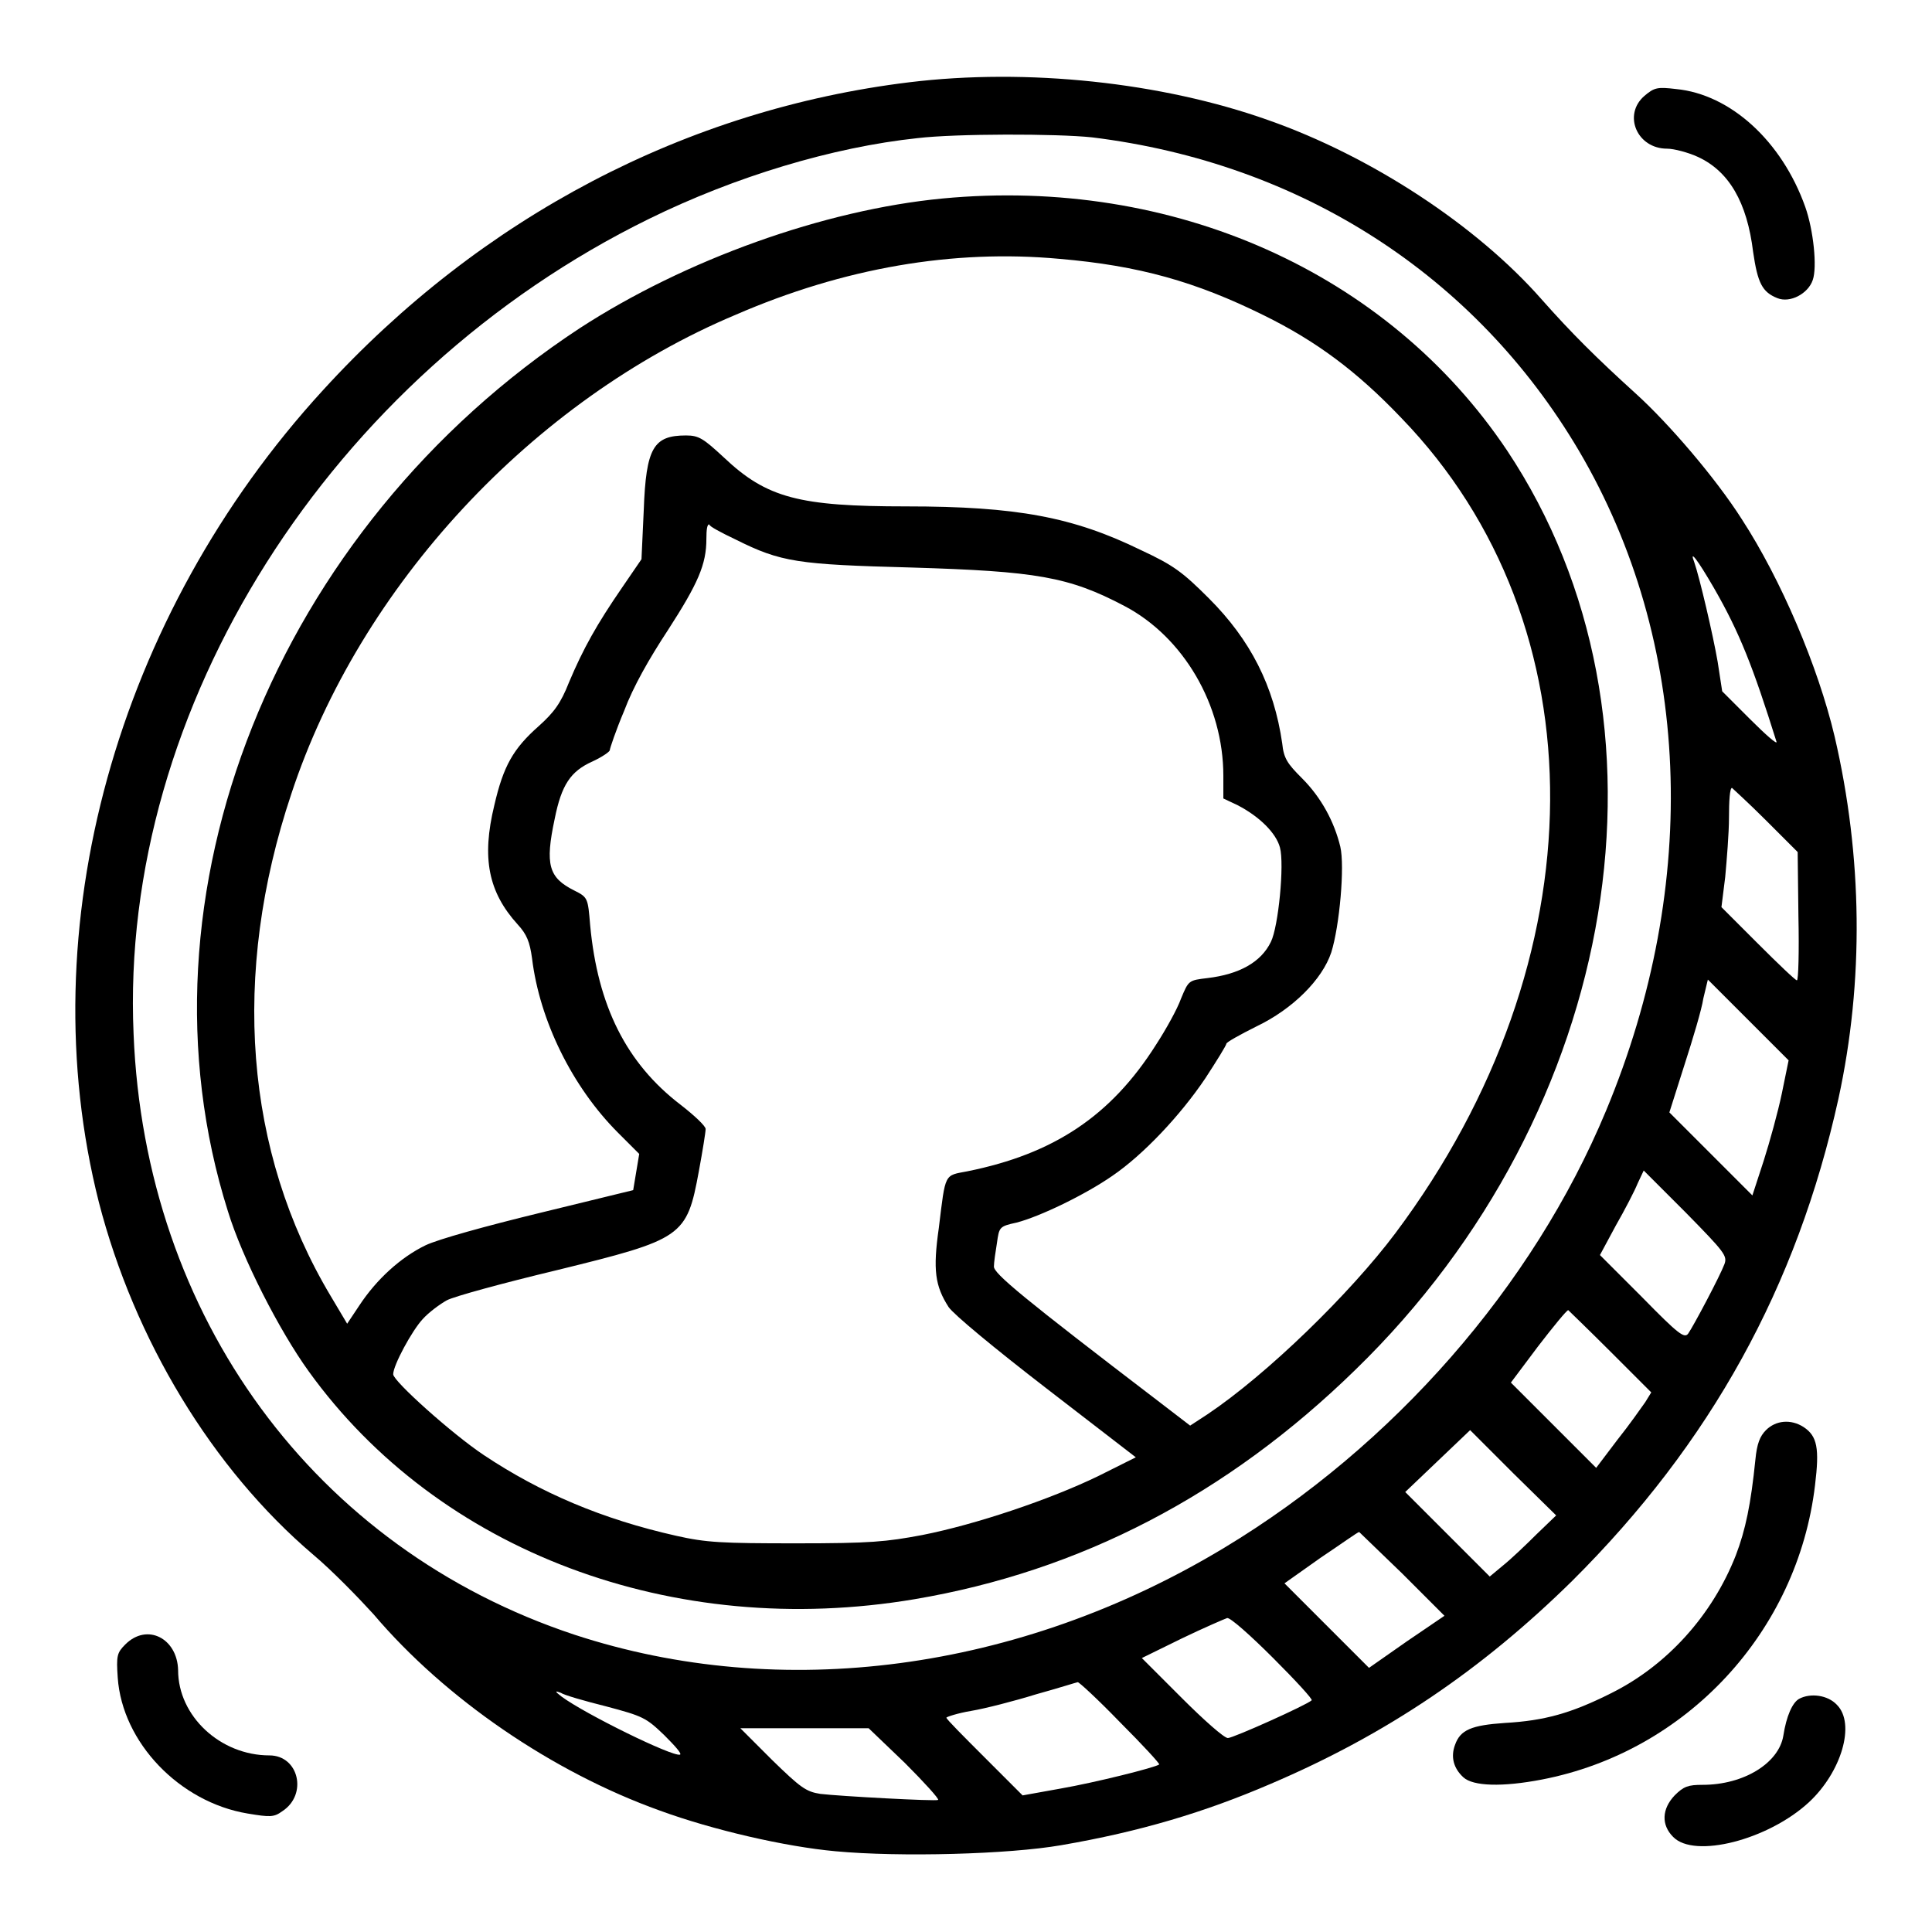 <?xml version="1.0" encoding="utf-8"?>
<!-- Svg Vector Icons : http://www.onlinewebfonts.com/icon -->
<!DOCTYPE svg PUBLIC "-//W3C//DTD SVG 1.1//EN" "http://www.w3.org/Graphics/SVG/1.1/DTD/svg11.dtd">
<svg version="1.1" xmlns="http://www.w3.org/2000/svg" xmlns:xlink="http://www.w3.org/1999/xlink" x="0px" y="0px" viewBox="0 0 256 256" enable-background="new 0 0 256 256" xml:space="preserve">
<g><g><g><path fill="#000000" d="M120.5,10.9C91,14.5,63.8,28.7,42.8,51.7C15.4,81.6,3.9,123,13.1,159.3c4.7,18.2,15,35.3,28.4,46.7c2.5,2.1,6,5.7,8,7.9c9.5,11.2,23.7,20.9,37.9,26c7.1,2.6,16.7,4.8,23.3,5.4c8.6,0.8,23,0.4,29.9-0.8c10.5-1.8,19.1-4.4,27.7-8.1c15.5-6.6,28.1-15.2,40-26.9c18.4-18.3,29.8-39,35.3-63.9c3.4-15.6,3.2-32.1-0.5-48c-2.2-9.3-7.1-20.8-12.3-28.8c-3.5-5.5-9.7-12.7-14-16.6c-5.4-4.9-8.6-8.1-12.5-12.5c-8.6-9.8-22.6-19-36.3-23.8C153.9,10.9,136.1,9,120.5,10.9z M144.7,18.2c27.7,3.4,50.8,18.3,64.5,41.5c14.9,25.3,16.2,57.3,3.6,87.5c-9.7,23.3-28.2,44.4-50.6,57.9c-27.2,16.4-58.7,20.5-86.1,11.5c-34.4-11.4-56.9-42.1-58.4-79.6C15.8,93.8,43.8,49.7,86,29c11.4-5.6,24.3-9.5,35.6-10.7C126.7,17.7,140,17.7,144.7,18.2z M227.1,77.9c3.4,5.9,5.2,10.5,8.3,20.4c0.1,0.4-1.4-0.9-3.5-3l-3.7-3.7l-0.6-3.9c-0.6-3.5-2.4-11.2-3.1-13.2C223.8,72.7,224.9,74.1,227.1,77.9z M234,108.7l4.2,4.2l0.1,8.5c0.1,4.7,0,8.5-0.2,8.5c-0.2,0-2.5-2.2-5.2-4.9l-4.8-4.8l0.5-4c0.2-2.2,0.5-5.8,0.5-7.9c0-2.1,0.1-3.9,0.4-3.9C229.6,104.5,231.7,106.4,234,108.7z M236.1,144.9c-0.5,2.4-1.6,6.4-2.4,8.9l-1.5,4.6l-5.5-5.5l-5.5-5.5l2-6.3c1.1-3.4,2.3-7.4,2.5-8.8l0.6-2.5l5.3,5.3l5.4,5.4L236.1,144.9z M228.5,167.5c-0.6,1.6-4.1,8.2-4.8,9.2c-0.5,0.7-1.3,0.1-6.1-4.8l-5.6-5.6l2.1-3.9c1.2-2.1,2.5-4.6,2.9-5.6l0.8-1.7l5.6,5.6C228.5,165.9,228.9,166.4,228.5,167.5z M213.4,179.1l5.4,5.4l-0.8,1.3c-0.5,0.7-2.1,3-3.7,5l-2.8,3.7l-5.6-5.6l-5.7-5.7l3.6-4.8c2-2.6,3.8-4.8,4-4.8C207.9,173.7,210.5,176.2,213.4,179.1z M203.6,203.3c-1.4,1.4-3.4,3.3-4.4,4.1l-1.8,1.5l-5.6-5.6l-5.6-5.6l4.3-4.1l4.3-4.1l5.7,5.7l5.7,5.6L203.6,203.3z M185.8,208.5l5.6,5.6l-5,3.4l-5,3.5l-5.6-5.6l-5.6-5.6l4.8-3.4c2.7-1.8,4.9-3.4,5.1-3.4C180.1,203,182.7,205.5,185.8,208.5z M168.7,219.7c3,3,5.3,5.5,5.1,5.6c-0.6,0.6-10.4,5-11.1,5c-0.5,0-3.2-2.4-6.1-5.3l-5.3-5.3l5.3-2.6c2.9-1.4,5.7-2.6,6-2.7C163,214.3,165.7,216.7,168.7,219.7z M148.4,228.2c3,3,5.3,5.5,5.2,5.6c-0.5,0.4-8.5,2.4-13.1,3.2l-5,0.9l-5-5c-2.8-2.8-5.1-5.1-5.1-5.3c0-0.1,1.5-0.6,3.3-0.9c1.8-0.3,5.7-1.3,8.6-2.2c2.9-0.8,5.4-1.6,5.5-1.6C142.9,222.8,145.5,225.2,148.4,228.2z M80.3,226.1c4.9,1.3,5.3,1.5,7.7,3.8c1.4,1.4,2.4,2.5,2.1,2.6c-1,0.3-12.6-5.4-15.7-7.7c-0.9-0.7-0.9-0.8-0.1-0.5C74.7,224.6,77.5,225.4,80.3,226.1z M119.9,233.6c2.5,2.5,4.6,4.8,4.4,4.9c-0.3,0.2-13.1-0.5-15.6-0.8c-1.9-0.3-2.6-0.8-6.4-4.5l-4.2-4.2h8.5h8.5L119.9,233.6z"/><path fill="#000000" d="M124.9,26.3c-15.7,1.5-34.1,8.1-48.1,17.2c-40.3,26.5-59.8,75.2-46.6,117c1.9,6.2,6.8,15.8,10.7,21.2c17.2,23.9,48.3,35.6,80.3,30.2c21.9-3.7,41.4-13.8,58.4-30.4c35.2-34.2,43.8-86.2,20.1-121.8C183.9,36.1,155.5,23.4,124.9,26.3z M140.4,34.3c10.5,0.9,18,3,27.1,7.5c6.9,3.4,12.3,7.4,18.2,13.6c26.5,27.4,26.3,71.8-0.8,108c-6,8-17,18.7-24.9,24l-2.3,1.5l-4.3-3.3c-17.8-13.6-21.8-16.9-21.7-17.8c0-0.5,0.2-1.9,0.4-3.1c0.3-2.1,0.3-2.2,2.6-2.7c3.1-0.8,9.1-3.7,12.7-6.2c4.1-2.8,9-8,12.3-12.9c1.5-2.3,2.8-4.4,2.8-4.6c0-0.2,1.8-1.2,4-2.3c4.8-2.3,8.7-6.2,9.9-9.8c1.1-3.5,1.8-11.4,1.2-14c-0.8-3.3-2.5-6.5-5.1-9.1c-1.9-1.9-2.4-2.6-2.6-4.6c-1.1-7.6-4.2-13.7-9.7-19.2c-3.5-3.5-4.7-4.4-9-6.4c-9-4.4-16.5-5.8-31.1-5.8c-14.2,0-18.5-1.1-24.2-6.5c-2.7-2.5-3.3-2.9-5-2.9c-4.3,0-5.3,1.6-5.6,9.9L85,74.1l-2.6,3.8c-3.3,4.8-5.1,8-7,12.5c-1.1,2.8-2,4-4,5.8c-3.4,3-4.7,5.3-5.9,10.5c-1.7,7-0.8,11.5,3.1,15.8c1.2,1.3,1.6,2.3,1.9,4.5c1,8.2,5.3,17,11.4,23.1l2.8,2.8l-0.4,2.4l-0.4,2.4l-12.3,3c-7.4,1.8-13.5,3.5-15.2,4.3c-3.3,1.6-6.5,4.5-8.8,8l-1.6,2.4l-2.2-3.7c-11.4-19.1-13.2-42.6-5.2-66.5c9.1-27.6,32-52.2,58.9-63.5C111.8,35.5,126.3,33,140.4,34.3z M97.5,71.5c6,3,8.2,3.3,23.3,3.7c16.5,0.5,20.8,1.2,28.2,5.1c7.8,4.1,13.1,13.1,13.1,22.5v3l1.9,0.9c2.9,1.5,5.1,3.7,5.6,5.6c0.6,2.2-0.2,10.5-1.2,12.5c-1.3,2.7-4.2,4.3-8.4,4.8c-2.5,0.3-2.5,0.3-3.5,2.7c-0.5,1.4-2,4.1-3.3,6.1c-6,9.5-13.6,14.5-25,16.8c-3.1,0.6-2.9,0.1-3.8,7.5c-0.8,5.6-0.5,7.7,1.3,10.5c0.7,1,6,5.4,13,10.8l11.8,9.1l-5,2.5c-6.4,3.1-16.2,6.4-23.3,7.8c-4.8,0.9-6.8,1.1-16.7,1.1c-9.9,0-11.9-0.1-15.9-1c-9.8-2.2-18-5.7-25.5-10.7c-4.2-2.8-12-9.8-12-10.7c0-1.2,2.5-5.8,3.9-7.3c0.8-0.9,2.3-2,3.2-2.5c0.9-0.5,7.5-2.3,14.6-4c16.7-4.1,17.2-4.4,18.8-13.1c0.5-2.7,0.9-5.2,0.9-5.6s-1.5-1.8-3.3-3.2c-7.2-5.5-11-13.1-12-23.8c-0.3-3.6-0.3-3.7-2.1-4.6c-3.4-1.7-3.9-3.4-2.6-9.5c0.9-4.5,2.1-6.3,5-7.6c1.3-0.6,2.3-1.3,2.3-1.5c0-0.2,0.8-2.6,1.9-5.2c1.2-3.2,3.3-6.9,5.8-10.7c4-6.2,5.1-8.7,5.1-12.1c0-1.2,0.1-2,0.4-1.9C93.9,69.7,95.6,70.6,97.5,71.5z"/><path fill="#000000" d="M217.9,12.7c-2.9,2.5-1,7,3,7c0.9,0,2.8,0.5,4.1,1.1c4.1,1.9,6.5,6,7.3,12.6c0.6,4.1,1.2,5.3,3.2,6.1c1.7,0.7,4.1-0.6,4.7-2.4c0.6-1.7,0.1-6.6-1-9.7c-3.1-8.7-9.9-14.9-17.1-15.6C219.6,11.5,219.2,11.6,217.9,12.7z"/><path fill="#000000" d="M234,189.5c-0.8,0.8-1.2,1.8-1.4,3.9c-0.6,5.9-1.3,9.3-2.6,12.7c-3.1,7.9-9.1,14.6-16.6,18.3c-5.2,2.6-8.7,3.6-14,3.9c-4.4,0.3-5.9,0.9-6.6,2.9c-0.6,1.6-0.2,3.1,1.1,4.3c1.3,1.2,5.2,1.3,10.4,0.3c19.2-3.7,33.9-19.6,36.2-39c0.6-4.9,0.3-6.5-1.5-7.7C237.3,188,235.3,188.2,234,189.5z"/><path fill="#000000" d="M16.6,217.9c-1.1,1.1-1.2,1.5-1,4.4c0.6,8.6,8.2,16.5,17.2,18c3,0.5,3.5,0.5,4.6-0.3c3.4-2.2,2.2-7.4-1.7-7.4c-6.5,0-12.1-5.2-12.1-11.3C23.5,217.1,19.5,215,16.6,217.9z"/><path fill="#000000" d="M238.4,225.1c-0.9,0.5-1.7,2.3-2.1,4.9c-0.6,3.6-5.2,6.5-10.7,6.5c-1.9,0-2.5,0.2-3.7,1.4c-1.7,1.8-1.8,3.9-0.2,5.5c2.8,2.9,12.6,0.4,18-4.6c4.3-4,6.2-10.4,3.7-12.9C242.2,224.6,239.9,224.3,238.4,225.1z"/></g></g></g>
</svg>